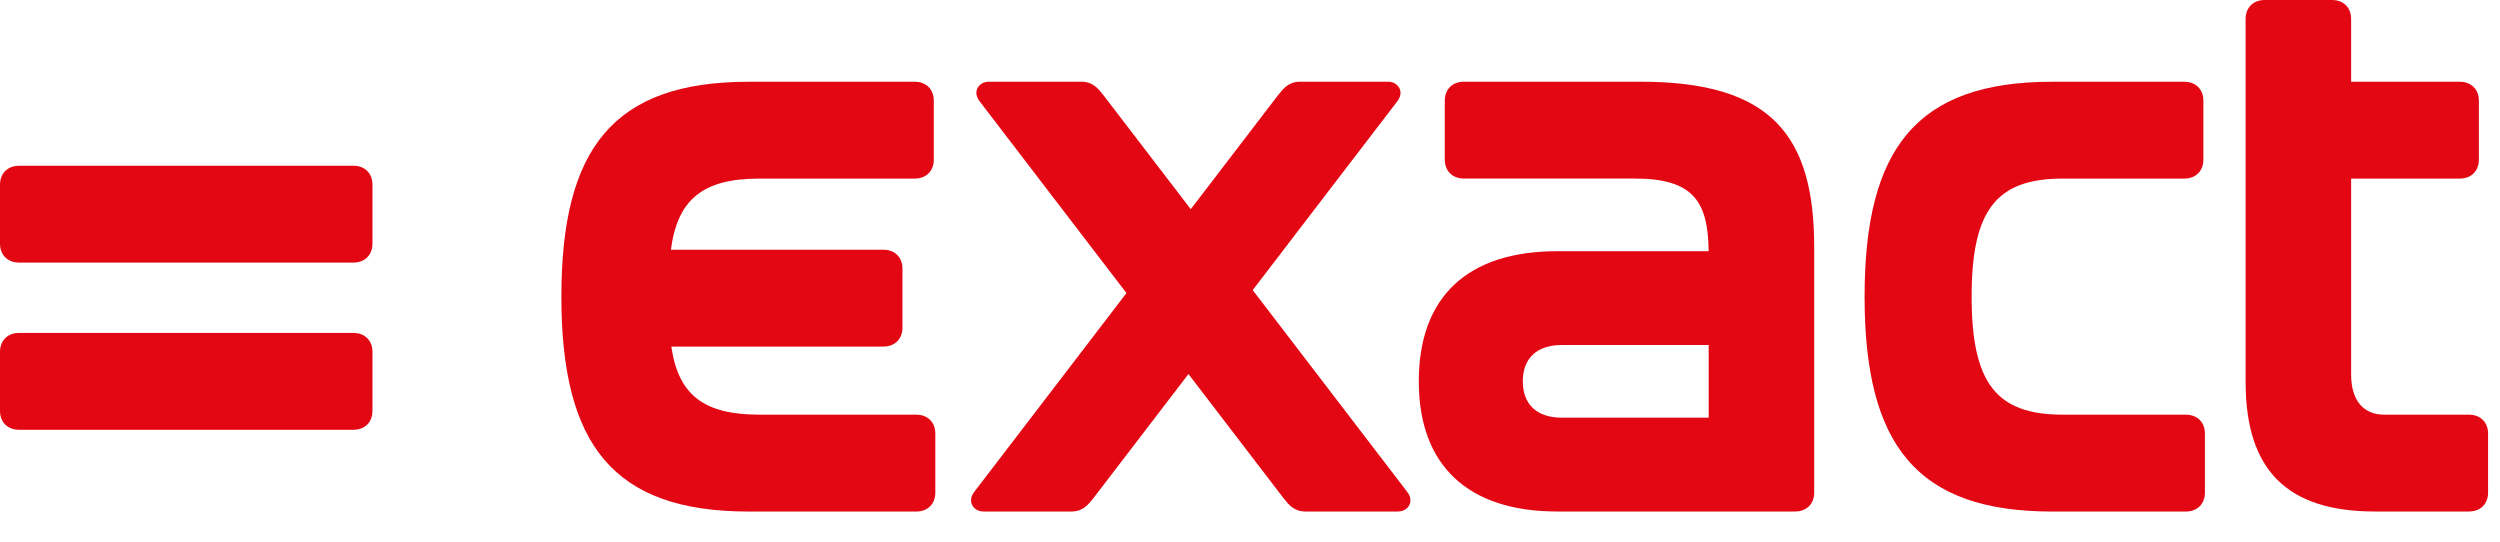 <svg width="60" height="13" viewBox="0 0 60 13" fill="none" xmlns="http://www.w3.org/2000/svg">
<path d="M49.247 12.277H52.459C52.735 12.277 52.918 12.095 52.918 11.823V10.406C52.918 10.134 52.735 9.952 52.459 9.952H49.504C47.907 9.952 47.319 9.189 47.319 7.119C47.319 5.049 47.907 4.286 49.504 4.286H52.423C52.698 4.286 52.881 4.105 52.881 3.832V2.416C52.881 2.143 52.698 1.962 52.423 1.962H49.247C45.998 1.962 44.75 3.56 44.75 7.119C44.75 10.679 45.998 12.277 49.247 12.277Z" fill="#E30613"/>
<path d="M39.374 1.961H35.134C34.859 1.961 34.675 2.142 34.675 2.415V3.831C34.675 4.104 34.859 4.285 35.134 4.285H39.227C40.62 4.285 40.996 4.814 41.007 6.029H37.373C35.226 6.029 34.051 7.118 34.051 9.152C34.051 11.168 35.226 12.276 37.373 12.276H43.082C43.357 12.276 43.541 12.094 43.541 11.822V5.938C43.541 3.25 42.513 1.961 39.374 1.961ZM36.547 9.152C36.547 8.589 36.896 8.28 37.484 8.28H41.008V10.024H37.484C36.896 10.024 36.547 9.715 36.547 9.152Z" fill="#E30613"/>
<path d="M0.459 10.315H8.48C8.756 10.315 8.939 10.133 8.939 9.861V8.444C8.939 8.172 8.756 7.99 8.48 7.99H0.459C0.184 7.99 -3.05176e-05 8.172 -3.05176e-05 8.444V9.861C-3.05176e-05 10.133 0.184 10.315 0.459 10.315Z" fill="#E30613"/>
<path d="M0.459 6.302H8.48C8.756 6.302 8.939 6.12 8.939 5.848V4.432C8.939 4.159 8.756 3.978 8.48 3.978H0.459C0.184 3.978 0 4.159 0 4.432V5.848C0 6.12 0.184 6.302 0.459 6.302Z" fill="#E30613"/>
<path d="M21.989 9.952H18.227C16.899 9.952 16.282 9.487 16.112 8.318H21.2C21.475 8.318 21.659 8.136 21.659 7.864V6.447C21.659 6.175 21.475 5.993 21.2 5.993H16.102C16.259 4.782 16.874 4.286 18.227 4.286H21.952C22.228 4.286 22.411 4.105 22.411 3.832V2.416C22.411 2.143 22.228 1.962 21.952 1.962H17.969C14.72 1.962 13.473 3.56 13.473 7.119C13.473 10.679 14.72 12.277 17.969 12.277H21.989C22.265 12.277 22.448 12.095 22.448 11.823V10.406C22.448 10.134 22.265 9.952 21.989 9.952Z" fill="#E30613"/>
<path d="M59.255 9.952H57.217C56.721 9.952 56.427 9.607 56.427 8.989V4.286H59.034C59.309 4.286 59.493 4.104 59.493 3.832V2.415C59.493 2.143 59.309 1.962 59.034 1.962H56.427V0.454C56.427 0.182 56.244 0 55.969 0H54.353C54.078 0 53.895 0.182 53.895 0.454V9.171C53.895 11.296 54.904 12.276 56.997 12.276H59.255C59.53 12.276 59.714 12.095 59.714 11.822V10.406C59.714 10.133 59.53 9.952 59.255 9.952Z" fill="#E30613"/>
<path d="M33.772 11.804L30.065 6.962L33.534 2.433C33.717 2.197 33.552 1.961 33.314 1.961H31.203C30.927 1.961 30.799 2.124 30.67 2.288L28.578 5.02L26.485 2.288C26.357 2.124 26.228 1.961 25.953 1.961H23.732C23.493 1.961 23.328 2.197 23.512 2.433L27.035 7.034L23.383 11.804C23.2 12.039 23.365 12.276 23.604 12.276H25.715C25.99 12.276 26.118 12.112 26.247 11.949L28.523 8.977L30.799 11.949C30.927 12.112 31.056 12.276 31.331 12.276H33.552C33.791 12.276 33.956 12.039 33.772 11.804Z" fill="#E30613"/>
</svg>
